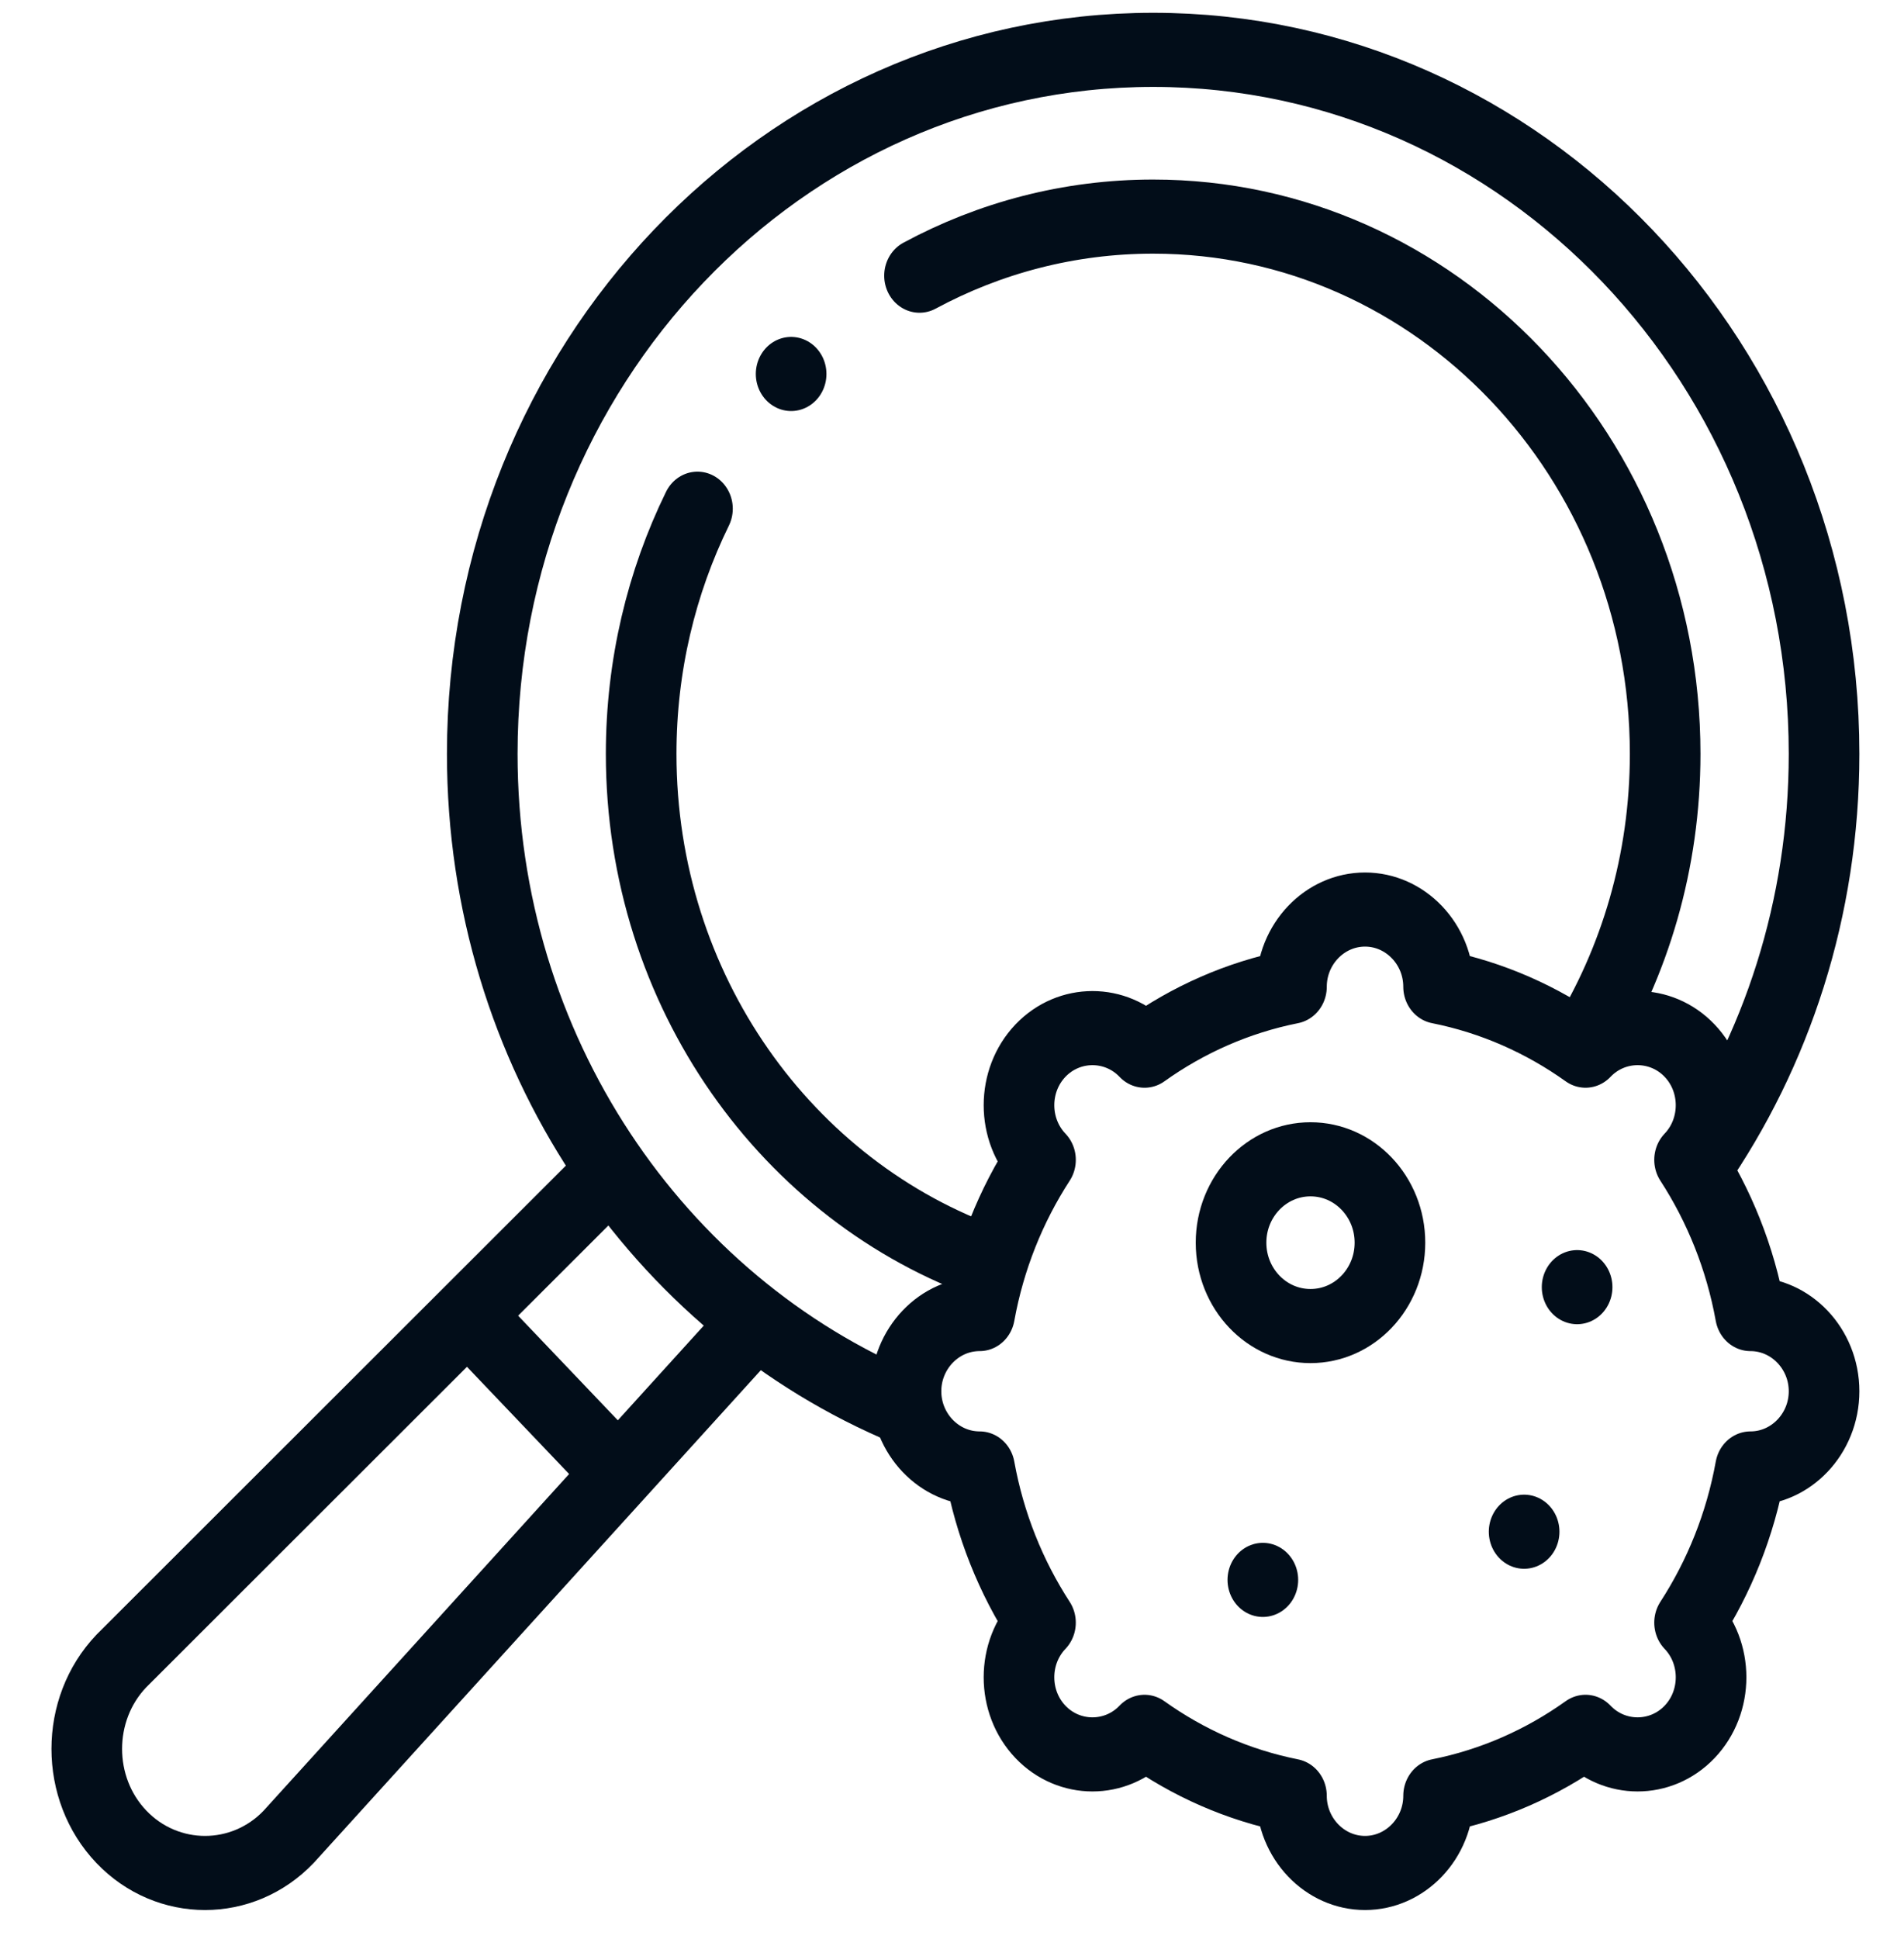 <?xml version="1.0" encoding="utf-8"?>
<svg xmlns="http://www.w3.org/2000/svg" viewBox="0 0 55 56" xmlns:bx="https://boxy-svg.com" width="55px" height="56px"><defs><bx:export><bx:file format="svg" excluded="true"/><bx:file format="svg" path="Untitled 2.svg" excluded="true"/><bx:file format="svg" path="Untitled 3.svg" excluded="true"/><bx:file format="svg" path="Untitled 4.svg" excluded="true"/><bx:file format="svg" path="Untitled 5.svg" excluded="true"/><bx:file format="svg" path="Untitled 6.svg" excluded="true"/><bx:file format="svg" path="Untitled 7.svg" excluded="true"/><bx:file format="svg" path="Untitled 8.svg" excluded="true"/><bx:file format="svg" path="Untitled 9.svg"/></bx:export></defs><g id="Capa_1" style="" transform="matrix(0.102, 0, 0, 0.107, 21.715, 22.951)"><g transform="matrix(1, 0, 0, 1, -198.317, -211.042)"><g><path style="fill-rule: evenodd; clip-rule: evenodd; fill: none; stroke-width: 20; stroke-linecap: round; stroke-linejoin: round; stroke-miterlimit: 22.926; stroke: rgb(2, 13, 25);" d=" M465.78,311.6c22.779-31.335,36.22-69.897,36.22-111.6C502,95.065,416.934,10,312.001,10S122.001,95.065,122.001,199.999 c0,80.227,49.725,148.836,120.035,176.699"/><path style="fill-rule: evenodd; clip-rule: evenodd; fill: none; stroke-width: 20; stroke-linecap: round; stroke-linejoin: round; stroke-miterlimit: 22.926; stroke: rgb(2, 13, 25);" d=" M265.901,337.512c-57.481-19.261-98.9-73.548-98.9-137.513c0-23.838,5.754-46.333,15.947-66.171 M245.832,70.946 C265.67,60.754,288.163,55,312.001,55C392.082,55,457,119.918,457,199.999c0,29.144-8.601,56.277-23.398,79.006"/><path style="fill-rule: evenodd; clip-rule: evenodd; fill: none; stroke-width: 20; stroke-linecap: round; stroke-linejoin: round; stroke-miterlimit: 22.926; stroke: rgb(2, 13, 25);" d=" M199.093,353.703L67.192,492.221c-13.039,13.038-34.374,13.038-47.413,0h0c-13.038-13.039-13.038-34.374,0-47.413l136.829-130.294 "/><line style="fill-rule: evenodd; clip-rule: evenodd; fill: none; stroke-width: 20; stroke-linecap: round; stroke-linejoin: round; stroke-miterlimit: 22.926; stroke: rgb(2, 13, 25);" x1="121.083" y1="354.673" x2="157.327" y2="390.917"/><path style="fill-rule: evenodd; clip-rule: evenodd; fill: none; stroke-width: 20; stroke-linecap: round; stroke-linejoin: round; stroke-miterlimit: 22.926; stroke: rgb(2, 13, 25);" d=" M392.834,262.837c15.193,2.884,29.29,8.861,41.613,17.252l0.013-0.013c8.102-8.102,21.362-8.101,29.464,0l0,0.001 c8.102,8.102,8.102,21.361,0,29.464l-0.013,0.013c8.389,12.322,14.364,26.42,17.247,41.613h0.009 c11.458,0,20.834,9.376,20.834,20.834v0c0,11.458-9.375,20.834-20.834,20.834h-0.008c-2.882,15.193-8.86,29.289-17.248,41.611 l0.014,0.014c8.102,8.102,8.103,21.361,0,29.464l-0.001,0c-8.103,8.103-21.361,8.102-29.464,0l-0.014-0.014 c-12.322,8.389-26.418,14.367-41.611,17.25v0.006c0,11.458-9.375,20.834-20.834,20.834h-0.001 c-11.459,0-20.834-9.376-20.834-20.834v-0.002c-15.193-2.884-29.29-8.862-41.613-17.252l-0.012,0.012 c-8.102,8.102-21.361,8.103-29.464,0l0,0c-8.102-8.103-8.102-21.361,0-29.464l0.013-0.013 c-8.388-12.324-14.364-26.42-17.246-41.613h-0.008c-11.458,0-20.834-9.375-20.834-20.834v0c0-11.459,9.376-20.834,20.834-20.834 h0.009c2.882-15.193,8.86-29.288,17.248-41.61l-0.015-0.015c-8.102-8.102-8.101-21.362,0-29.463l0.001,0 c8.102-8.102,21.361-8.103,29.464,0l0.015,0.015c12.322-8.389,26.418-14.367,41.611-17.25v-0.007 c0-11.458,9.376-20.833,20.834-20.833H372c11.458,0,20.834,9.375,20.834,20.833V262.837z"/><circle style="fill-rule: evenodd; clip-rule: evenodd; fill: none; stroke-width: 20; stroke-linecap: round; stroke-linejoin: round; stroke-miterlimit: 22.926; stroke: rgb(2, 13, 25);" cx="356.559" cy="331.905" r="22.5"/><line style="fill-rule: evenodd; clip-rule: evenodd; fill: none; stroke-width: 20; stroke-linecap: round; stroke-linejoin: round; stroke-miterlimit: 22.926; stroke: rgb(2, 13, 25);" x1="343.061" y1="422.906" x2="343.069" y2="422.906"/><line style="fill-rule: evenodd; clip-rule: evenodd; fill: none; stroke-width: 20; stroke-linecap: round; stroke-linejoin: round; stroke-miterlimit: 22.926; stroke: rgb(2, 13, 25);" x1="417.054" y1="409.906" x2="417.061" y2="409.906"/><line style="fill-rule: evenodd; clip-rule: evenodd; fill: none; stroke-width: 20; stroke-linecap: round; stroke-linejoin: round; stroke-miterlimit: 22.926; stroke: rgb(2, 13, 25);" x1="432.061" y1="343.906" x2="432.068" y2="343.906"/><line style="fill-rule: evenodd; clip-rule: evenodd; fill: none; stroke-width: 20; stroke-linecap: round; stroke-linejoin: round; stroke-miterlimit: 2.613; stroke: rgb(2, 13, 25);" x1="209.471" y1="97.468" x2="209.476" y2="97.473"/></g></g></g></svg>